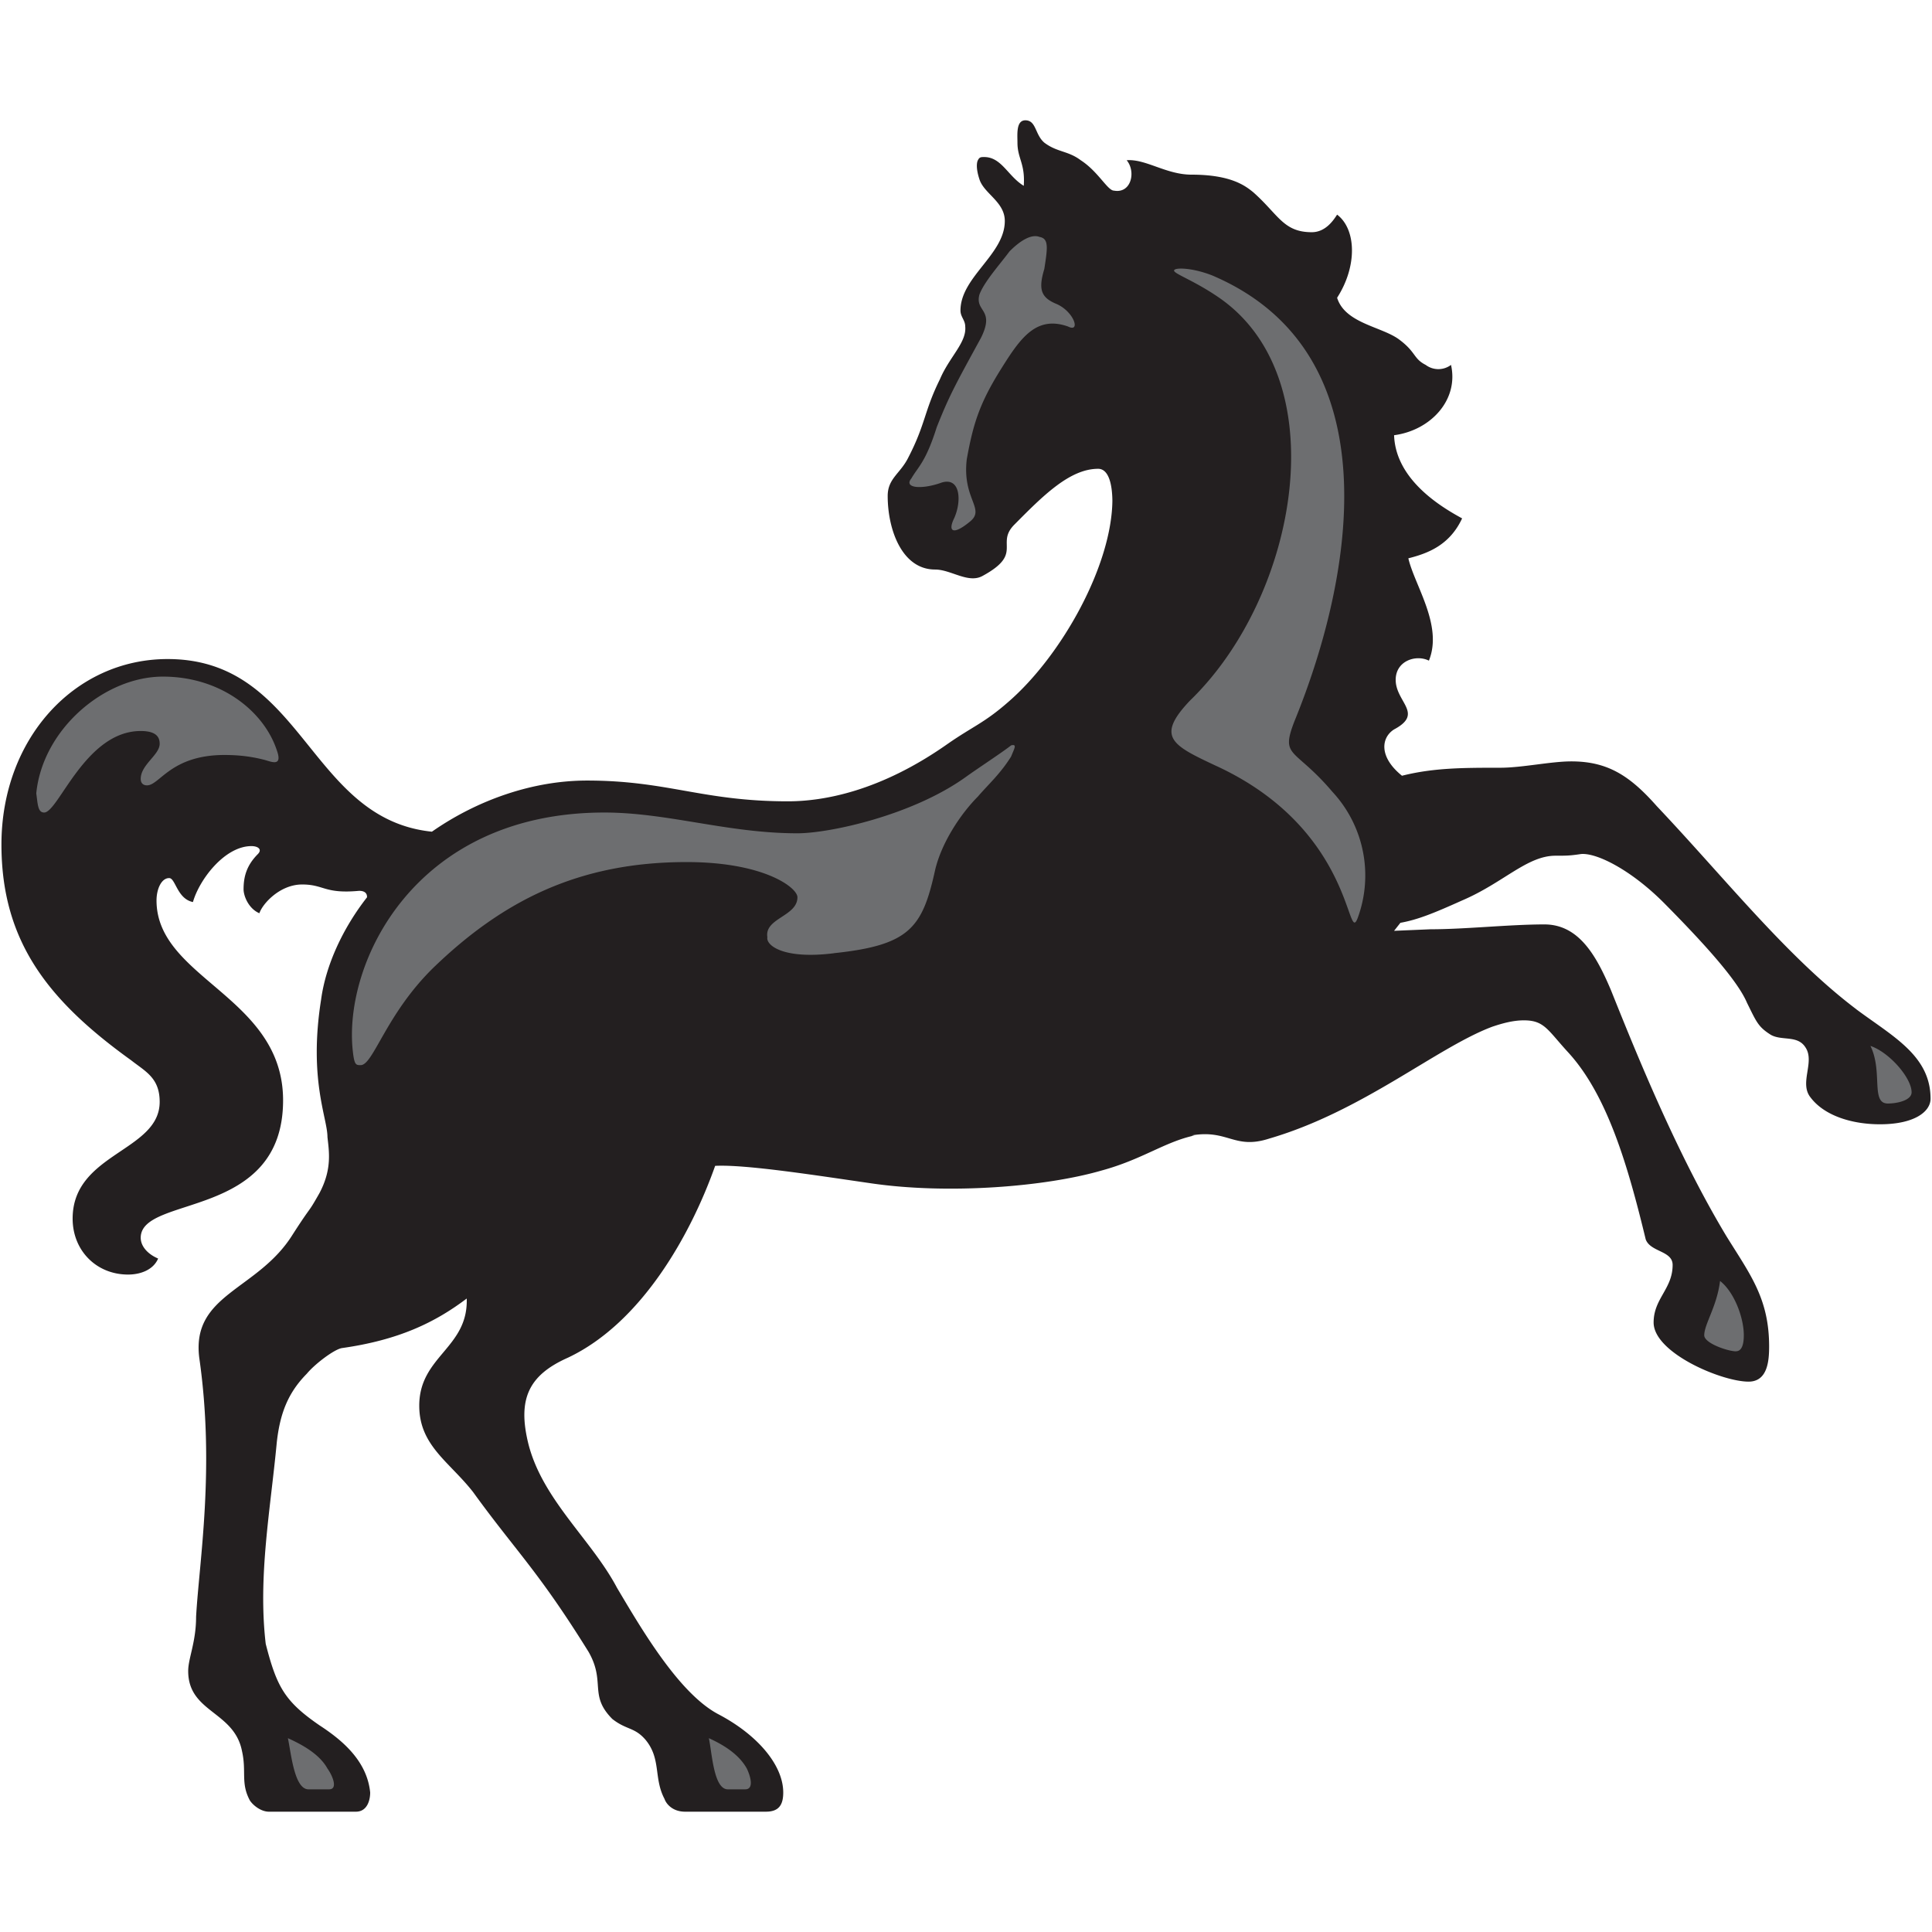 <svg xmlns="http://www.w3.org/2000/svg" aria-hidden="true" height="37.4" width="37.4"><g fill-rule="nonzero" fill="none"><path d="M35.932 19.536c.705.526 1.44.897 1.44 1.733 0 .247-.306.495-.98.495-.521 0-1.072-.155-1.348-.526-.215-.279.092-.681-.092-.96-.153-.247-.46-.123-.674-.247-.245-.155-.276-.248-.46-.62-.183-.432-.827-1.144-1.593-1.918-.643-.65-1.317-.99-1.623-.96-.215.032-.276.032-.49.032-.552 0-1.011.526-1.808.866-.551.248-.858.372-1.195.433l-.122.155.704-.03c.674 0 1.532-.094 2.206-.094.674 0 1.011.62 1.287 1.27.52 1.299 1.287 3.187 2.236 4.765.46.743.827 1.207.827 2.136 0 .278-.03.68-.398.68-.52 0-1.838-.557-1.838-1.145 0-.464.368-.65.368-1.114 0-.278-.43-.247-.521-.495-.337-1.393-.735-2.785-1.501-3.62-.399-.434-.46-.62-.858-.62-.215 0-.429.062-.613.124-1.072.402-2.512 1.64-4.32 2.166-.673.217-.796-.185-1.5-.062h.06c-.581.124-1.01.465-1.807.681-1.072.31-2.94.465-4.442.248-1.072-.155-2.45-.371-3.033-.34-.46 1.3-1.409 3.032-2.849 3.713-.766.34-.98.805-.766 1.671.276 1.084 1.226 1.857 1.716 2.786.46.773 1.195 2.042 1.96 2.445.766.402 1.257.99 1.257 1.516 0 .248-.092.371-.337.371h-1.563c-.245 0-.367-.154-.398-.247-.214-.403-.061-.774-.368-1.145-.214-.248-.367-.186-.643-.403-.46-.464-.123-.711-.46-1.3-.98-1.578-1.409-1.95-2.236-3.094-.46-.588-1.041-.898-1.041-1.671 0-.96.95-1.114.919-2.074-.613.464-1.318.805-2.42.96-.154.03-.521.309-.675.495-.367.371-.52.773-.582 1.33-.122 1.3-.367 2.6-.214 3.9.214.835.368 1.114 1.042 1.578.428.279.919.681.98 1.3 0 .155-.061.371-.276.371H5.205c-.153 0-.306-.123-.367-.216-.184-.34-.062-.557-.154-.96-.153-.773-1.041-.742-1.041-1.547 0-.248.153-.557.153-1.052.061-1.083.368-2.878.061-5.014-.153-1.238 1.134-1.3 1.808-2.383.398-.619.275-.371.52-.804.246-.465.184-.805.154-1.084 0-.371-.368-1.114-.123-2.661.092-.68.43-1.393.889-1.98 0-.032 0-.125-.154-.125-.674.062-.674-.123-1.102-.123-.43 0-.766.371-.828.557-.214-.093-.306-.34-.306-.464 0-.248.061-.465.276-.681.092-.093 0-.155-.123-.155-.52 0-1.01.65-1.133 1.083-.307-.062-.337-.464-.46-.464-.153 0-.245.217-.245.433 0 1.517 2.45 1.857 2.45 3.869 0 2.32-2.756 1.826-2.756 2.661 0 .155.122.31.337.402-.092.217-.337.31-.582.31-.613 0-1.073-.464-1.073-1.083 0-1.27 1.685-1.3 1.685-2.26 0-.464-.275-.587-.551-.804C.947 19.38.028 18.236.028 16.348c0-2.043 1.41-3.59 3.217-3.59 2.634 0 2.726 3.095 5.116 3.342.888-.619 1.96-.99 3.002-.99 1.562 0 2.236.402 3.89.402.675 0 1.777-.185 3.095-1.114.49-.34.704-.402 1.164-.804 1.041-.898 2.022-2.662 2.022-3.93v.061c0-.402-.092-.65-.276-.65-.551 0-1.072.526-1.624 1.083-.367.372.184.557-.612.99-.276.155-.613-.123-.92-.123-.643 0-.918-.774-.918-1.424 0-.34.245-.433.398-.742.337-.65.306-.898.613-1.517.183-.433.52-.712.49-1.021 0-.124-.092-.186-.092-.31 0-.65.858-1.083.858-1.733 0-.371-.399-.526-.49-.804-.092-.279-.031-.372-.031-.372.03-.062.061-.062.122-.062.337 0 .46.372.766.557.03-.433-.122-.526-.122-.835 0-.155-.03-.433.153-.433.214 0 .184.278.368.433.245.186.459.155.704.34.337.217.52.588.643.588.337.062.43-.371.246-.588.367-.03.765.279 1.256.279.765 0 1.041.216 1.194.34.49.434.582.774 1.134.774.276 0 .429-.248.49-.34.368.278.398.99 0 1.609.153.495.858.557 1.195.804.337.248.276.372.52.496a.408.408 0 00.49 0c.154.68-.397 1.268-1.102 1.361.03.867.919 1.393 1.317 1.61-.245.526-.674.68-1.041.773.122.526.674 1.3.398 1.981-.245-.124-.643 0-.643.371 0 .434.551.65-.031.96-.245.154-.306.526.153.897.613-.155 1.195-.155 1.9-.155.428 0 .98-.123 1.378-.123.705 0 1.134.278 1.654.866 1.318 1.393 2.512 2.91 3.86 3.93" fill="#231f20"/><path d="M.855 15.729c.276 0 .796-1.578 1.869-1.578.306 0 .367.123.367.247 0 .217-.367.403-.367.681 0 .062.03.124.122.124.245 0 .46-.588 1.501-.588.276 0 .521.03.766.093.123.03.368.154.245-.186-.245-.743-1.072-1.424-2.205-1.424-1.134 0-2.329 1.022-2.451 2.26.03.216.03.371.153.371M20.461 5.888c-.306-.124-.367-.279-.245-.681.062-.403.092-.588-.091-.62-.154-.061-.368.063-.583.28-.183.247-.49.587-.582.835-.092.34.307.278.031.836-.49.897-.613 1.114-.858 1.733-.214.68-.367.773-.49.99-.153.186.184.217.551.093.399-.155.43.34.276.68-.122.248-.03.341.307.063.306-.248-.154-.434-.062-1.207.123-.681.245-1.084.674-1.764.368-.588.674-1.022 1.287-.805.245.124.122-.279-.215-.433M33.604 26.158c.123 0 .153-.154.153-.31 0-.34-.184-.835-.46-1.051-.06.495-.306.835-.306 1.052 0 .155.46.31.613.31M36.545 21.362c.184 0 .46-.062.46-.217 0-.279-.43-.774-.797-.898.245.496 0 1.115.337 1.115M23.556 14.832c2.665 1.237 2.512 3.497 2.726 2.94a2.38 2.38 0 00-.49-2.445c-.735-.867-1.01-.65-.735-1.362 1.164-2.847 1.9-7.149-1.593-8.634-.399-.155-.736-.155-.736-.093s.368.185.828.495c2.328 1.547 1.593 5.787-.521 7.83-.674.711-.337.866.52 1.269M14.426 34.638c.184 0 .092-.278.031-.402-.153-.279-.46-.464-.735-.588.061.278.092.99.367.99h.337M6.37 34.638c.183 0 .06-.278-.031-.402-.153-.279-.49-.464-.766-.588.061.278.122.99.398.99h.398M16.142 18.452c1.47-.154 1.715-.495 1.96-1.609.123-.526.49-1.083.828-1.423.214-.248.429-.434.643-.774.061-.155.123-.248 0-.217-.153.124-.674.464-.888.62-1.042.742-2.635 1.082-3.248 1.082-1.348 0-2.512-.402-3.737-.402-3.676 0-5.055 2.91-4.871 4.611.03.279.061.279.153.279.245 0 .49-.99 1.41-1.888 1.347-1.3 2.818-2.043 4.9-2.043 1.502 0 2.145.496 2.145.681 0 .372-.643.403-.582.774-.03.155.307.433 1.287.31" fill="#6d6e70"/></g></svg>